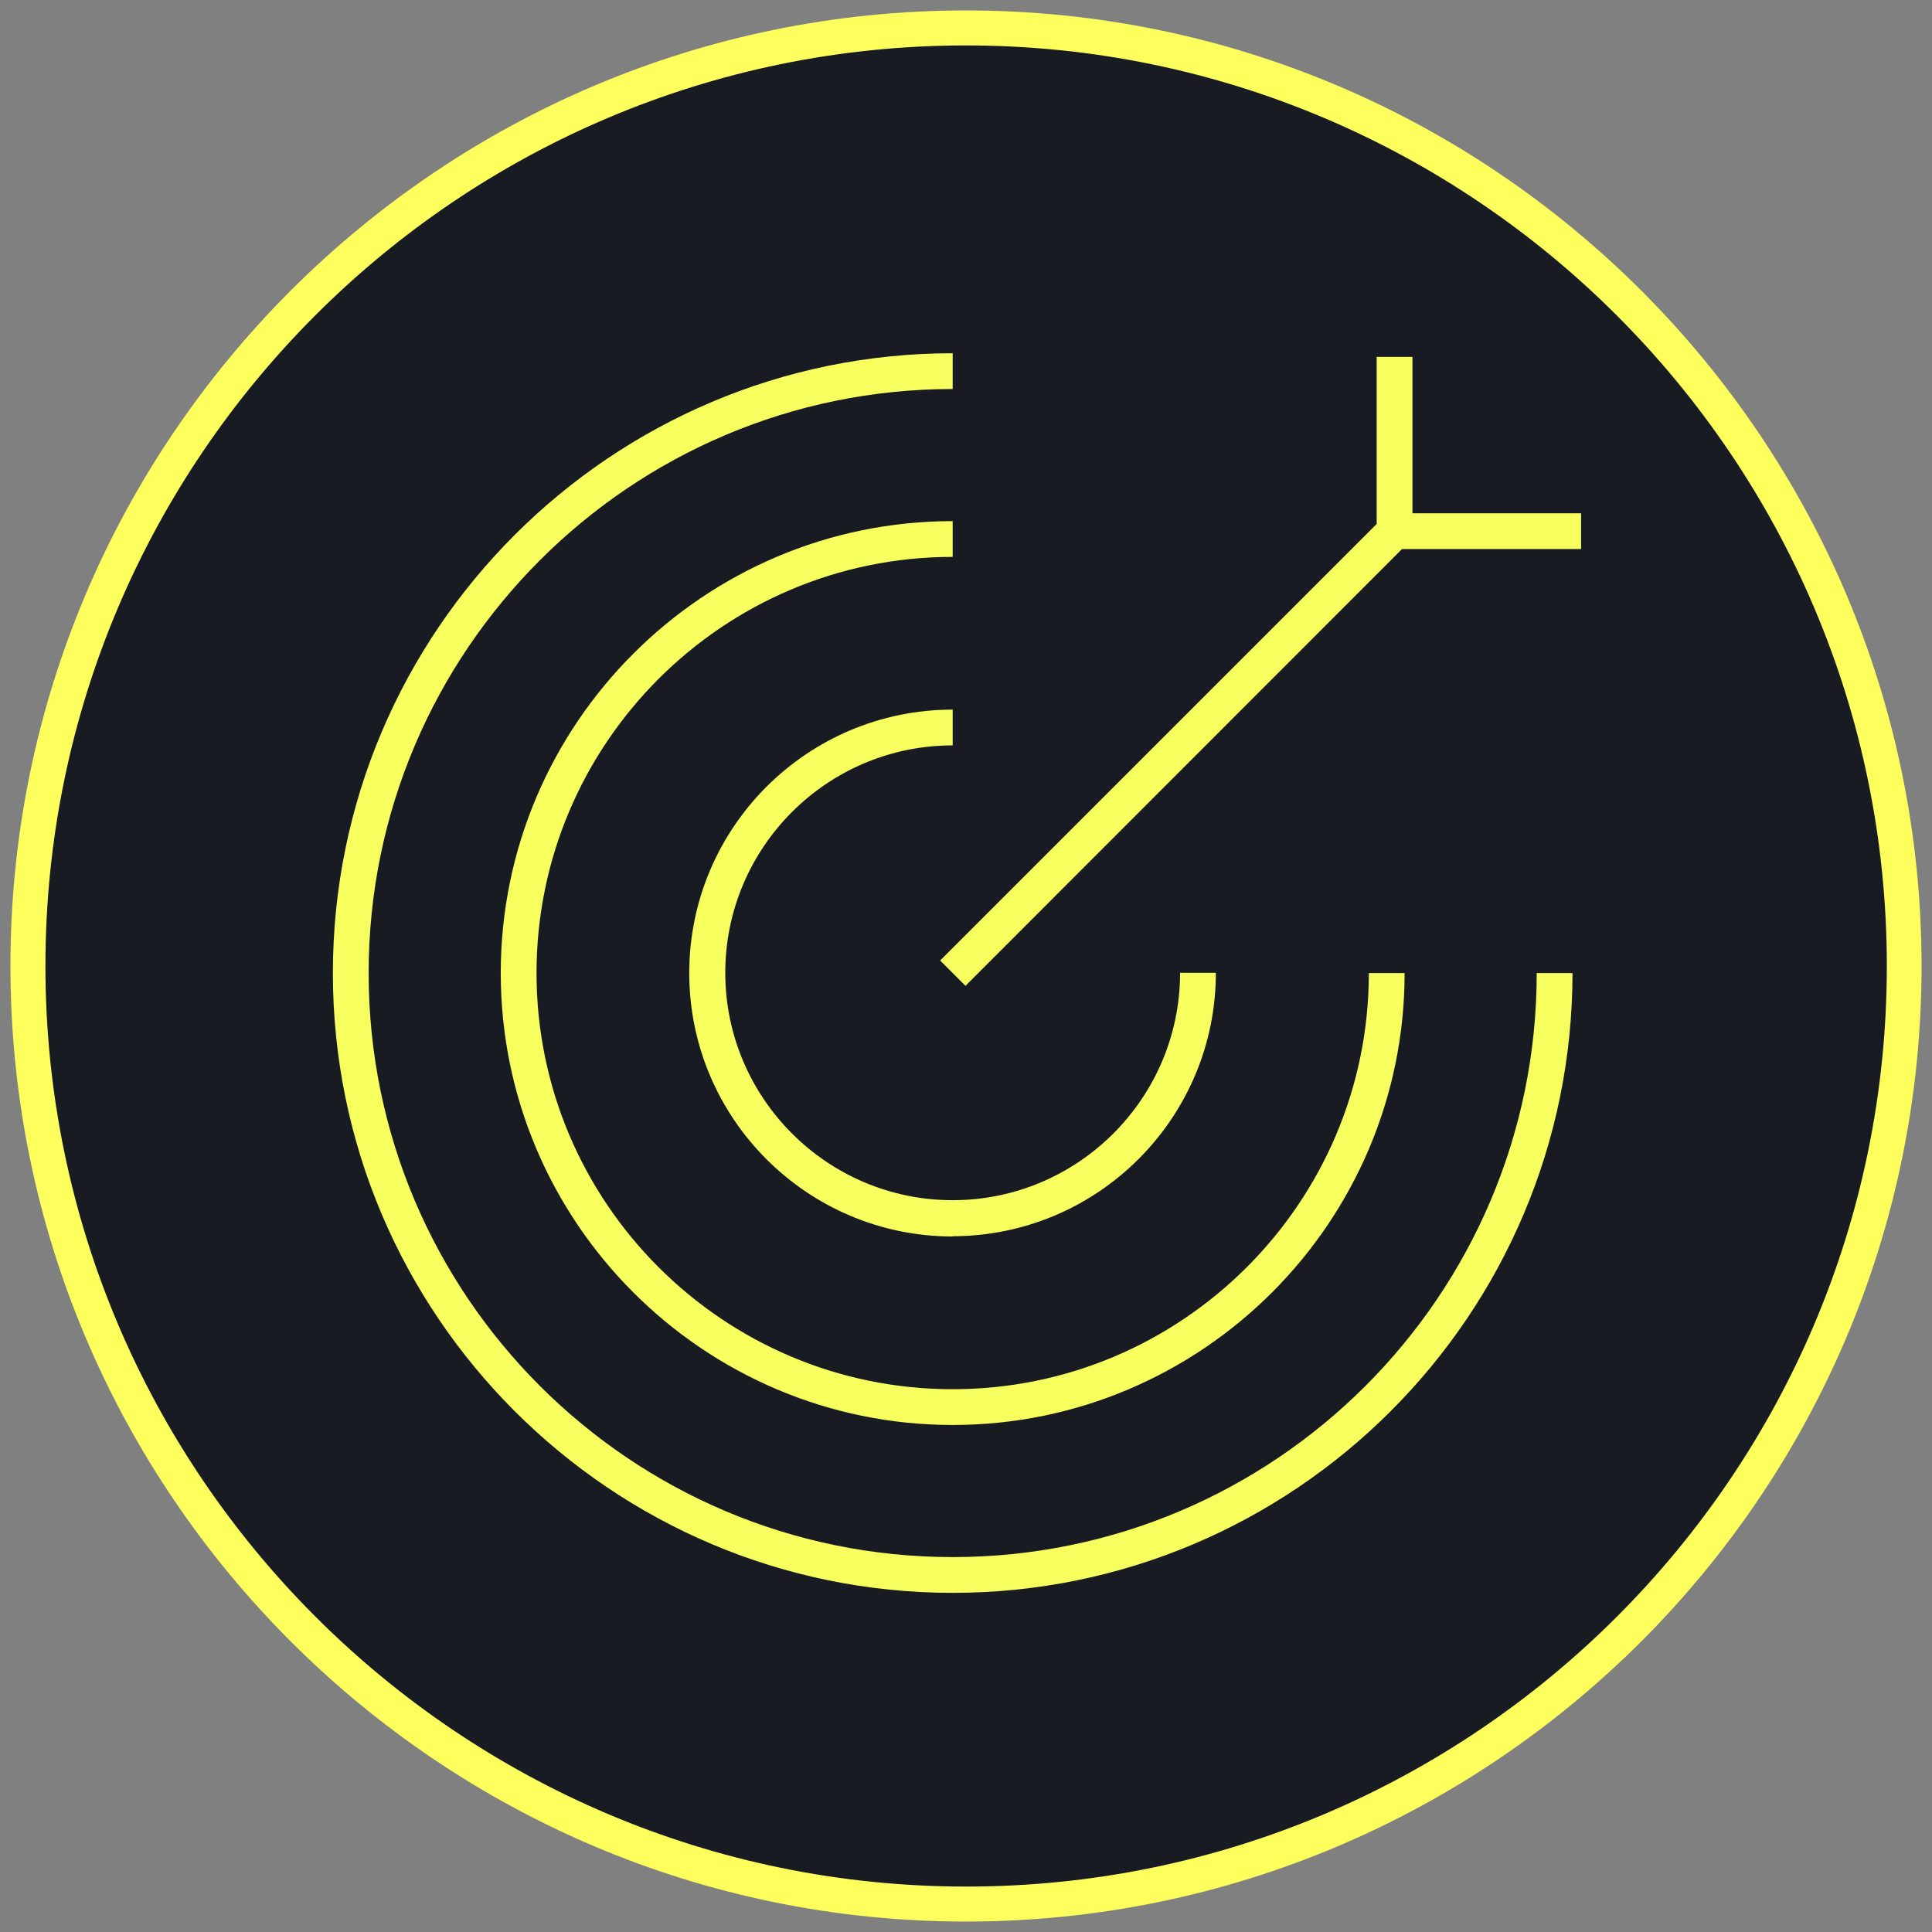 <?xml version="1.0" encoding="UTF-8"?>
<svg id="Capa_3" data-name="Capa 3" xmlns="http://www.w3.org/2000/svg" viewBox="0 0 74 74">
  <rect x="0" y="0" width="74" height="74" fill="#808080" stroke="none"/>
  <defs>
    <style>
      .cls-1 {
        fill: #f7ff5e;
      }

      .cls-2 {
        fill: #fcff5c;
      }

      .cls-3 {
        fill: #181b22;
      }
    </style>
  </defs>
  <g>
    <circle class="cls-3" cx="37" cy="37" r="35.93"/>
    <path class="cls-2" d="M37,73.6C16.82,73.6.4,57.18.4,37S16.82.4,37,.4s36.6,16.42,36.6,36.6-16.42,36.6-36.6,36.6ZM37,1.74C17.55,1.74,1.74,17.56,1.74,37s15.82,35.26,35.27,35.26,35.26-15.82,35.26-35.26S56.44,1.74,37,1.74Z"/>
  </g>
  <g>
    <path class="cls-1" d="M36.49,61.01c-13.09,0-23.74-10.65-23.74-23.74s10.65-23.74,23.74-23.74v1.37c-12.33,0-22.37,10.03-22.37,22.37s10.03,22.37,22.37,22.37,22.37-10.03,22.37-22.37h1.37c0,13.09-10.65,23.74-23.74,23.74Z"/>
    <path class="cls-1" d="M36.49,54.58c-9.54,0-17.31-7.77-17.31-17.31s7.77-17.31,17.31-17.31v1.37c-8.79,0-15.94,7.15-15.94,15.94s7.15,15.94,15.94,15.94,15.94-7.15,15.94-15.94h1.37c0,9.54-7.77,17.31-17.31,17.31Z"/>
    <path class="cls-1" d="M36.49,47.36c-5.56,0-10.09-4.52-10.09-10.09s4.52-10.09,10.09-10.09v1.37c-4.81,0-8.71,3.91-8.71,8.71s3.91,8.71,8.71,8.71,8.71-3.91,8.71-8.71h1.37c0,5.56-4.52,10.09-10.09,10.09Z"/>
    <polygon class="cls-1" points="36.98 37.76 36.01 36.79 52.73 20.07 52.73 13.67 54.1 13.67 54.1 20.63 36.98 37.76"/>
    <rect class="cls-1" x="53.42" y="19.66" width="7.14" height="1.37"/>
  </g>
</svg>
